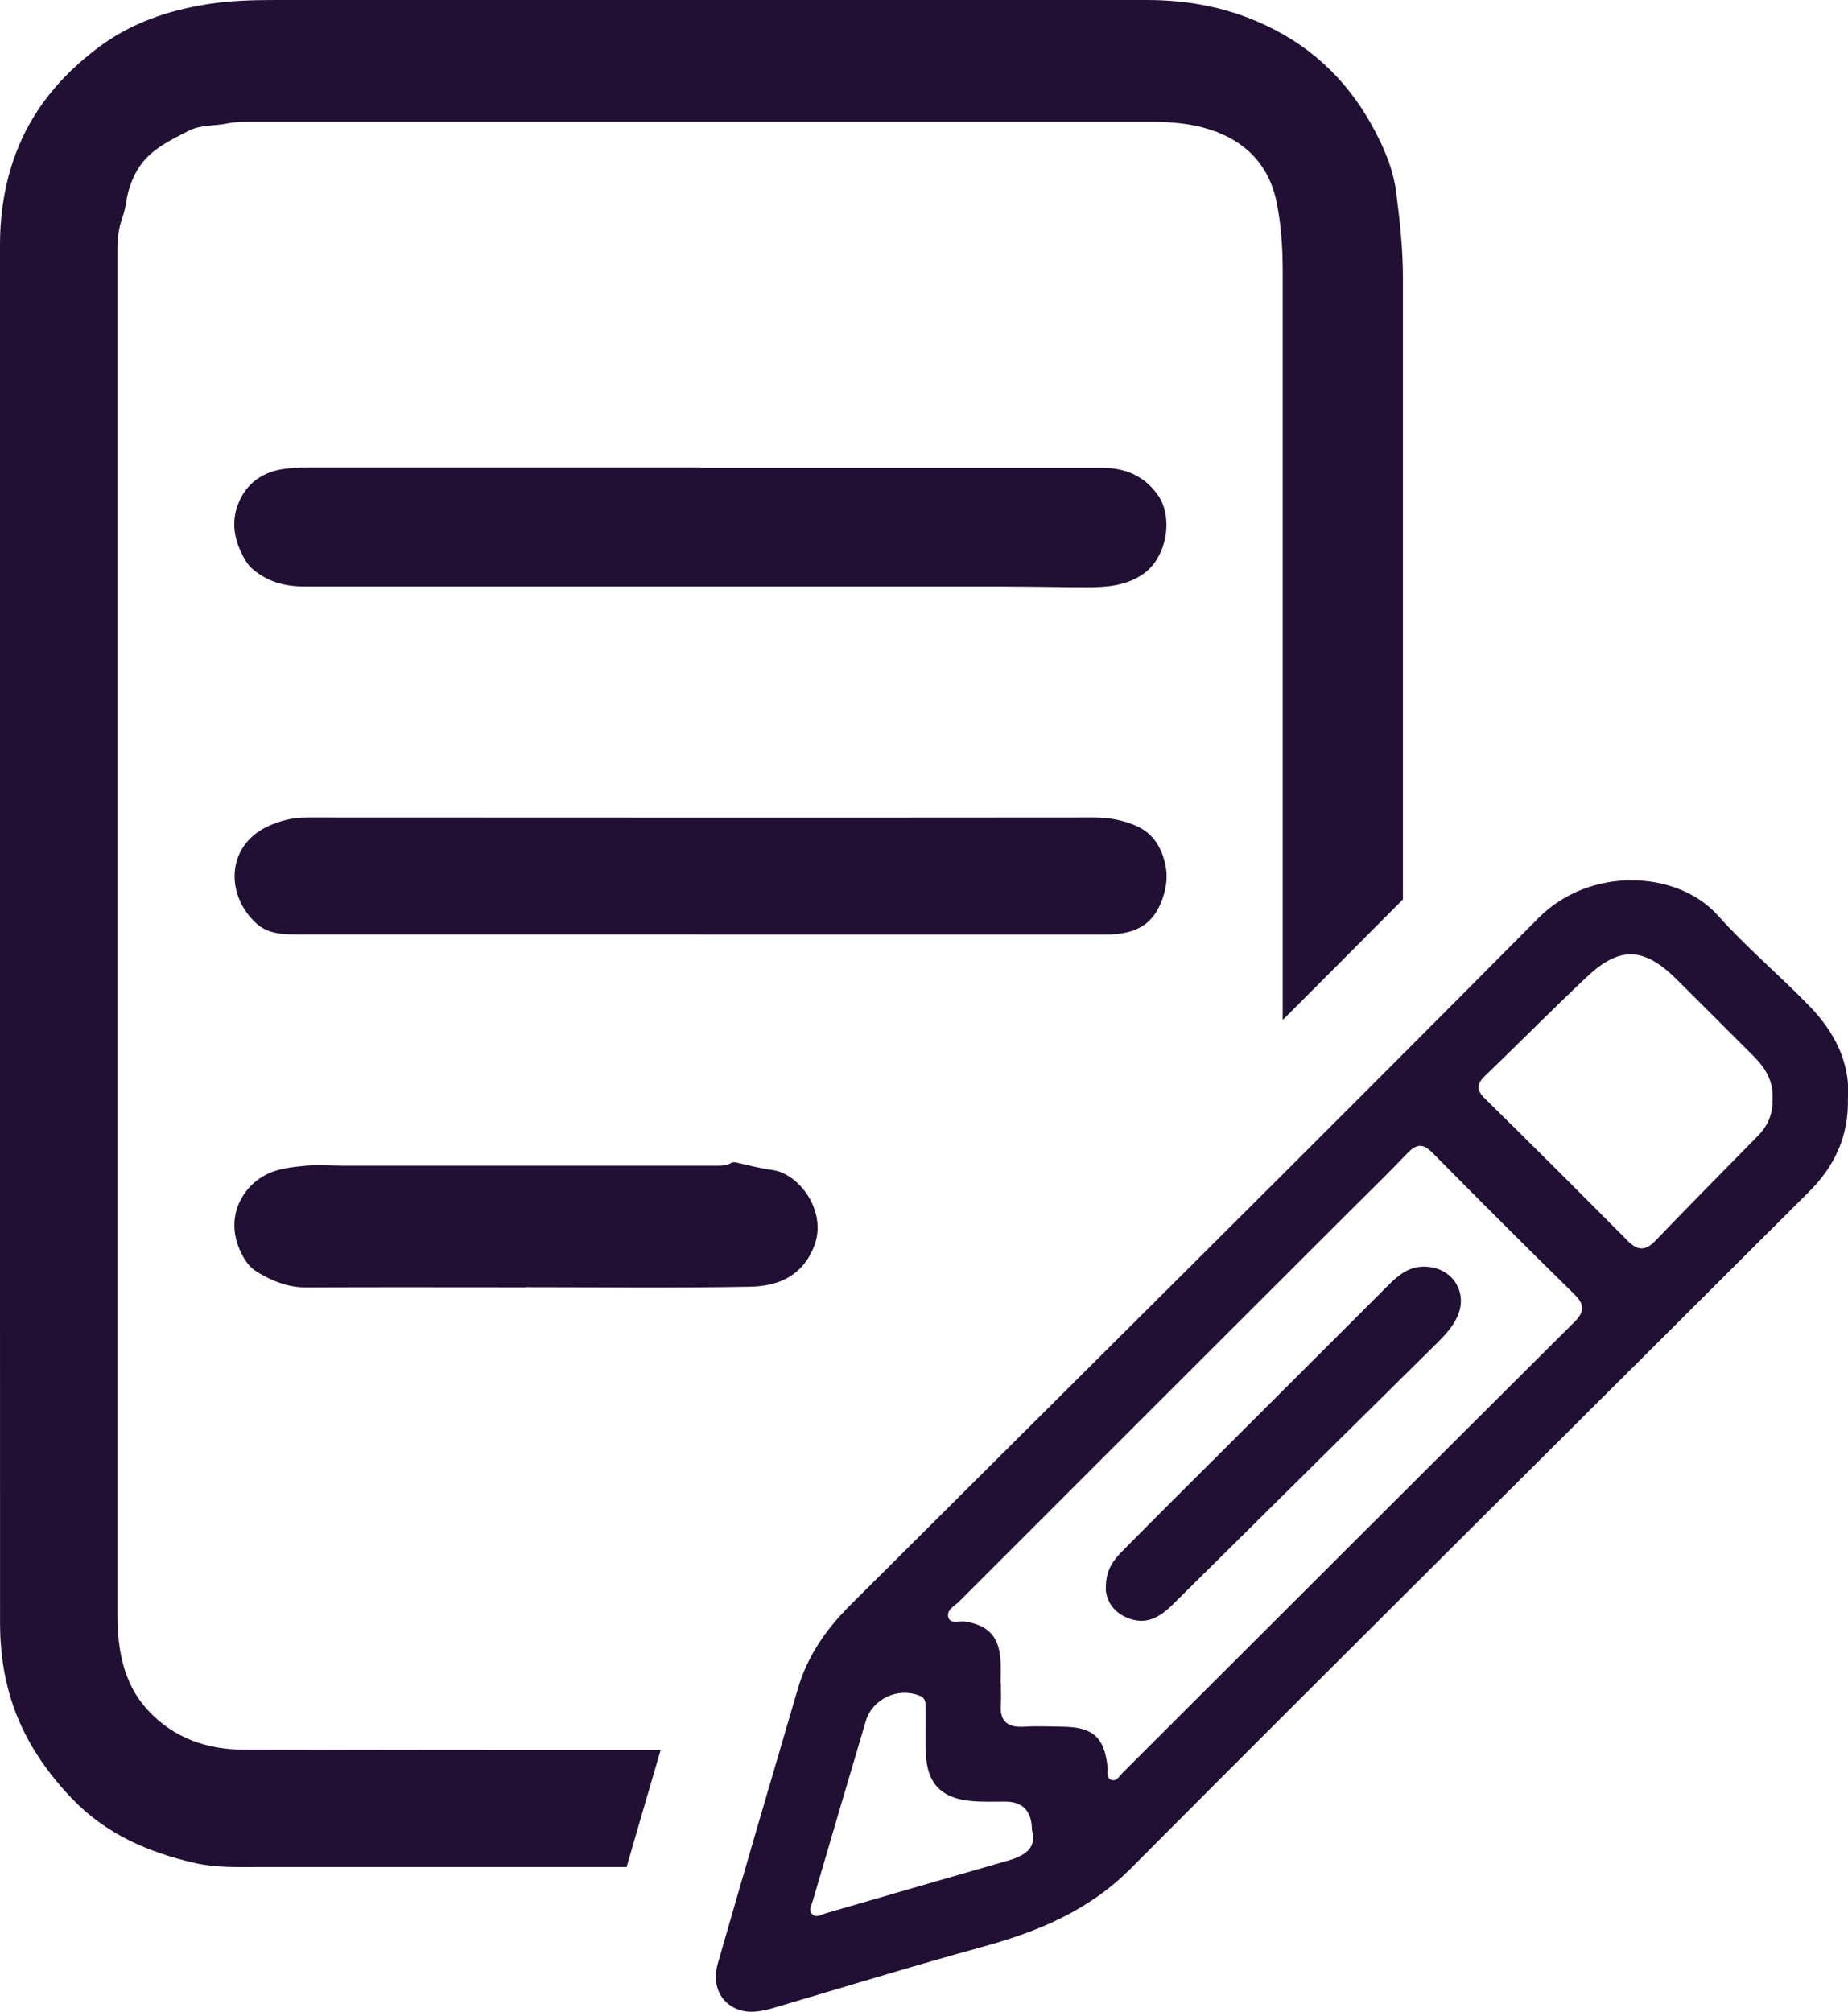 <svg fill="none" height="74" viewBox="0 0 68 74" width="68" xmlns="http://www.w3.org/2000/svg" xmlns:xlink="http://www.w3.org/1999/xlink"><clipPath id="a"><path d="m0 0h68v74h-68z"/></clipPath><g clip-path="url(#a)" fill="#211034"><path d="m25.805 17.21h14.757c.823 0 1.516.279 2.02.967.625.851.349 2.347-.525 2.944-.629.43-1.331.481-2.05.481-.999 0-2.003-.026-3.002-.026-8.585 0-17.173 0-25.758 0-.577 0-1.116-.09-1.615-.4-.237-.146-.444-.305-.586-.537-.448-.739-.594-1.522-.185-2.317.314-.615.866-.963 1.551-1.066.301-.047.603-.06.909-.06h14.49z"/><path d="m25.823 34.373c-4.936 0-9.872 0-14.813 0-.551 0-1.133 0-1.576-.404-1.141-1.04-1.103-2.828.375-3.55.474-.228.965-.352 1.499-.348 9.653.004 19.301.009 28.954 0 .56 0 1.103.103 1.589.327.629.288.948.877 1.055 1.552.047.309.013.623-.073.928-.306 1.057-.926 1.496-2.149 1.5-2.261.004-4.527 0-6.788 0-2.692 0-5.384 0-8.076 0z"/><path d="m19.336 47.355c-2.692 0-5.384-.009-8.076.004-.676 0-1.253-.241-1.809-.576-.267-.163-.435-.408-.573-.688-.663-1.337.082-2.519 1.008-2.931.401-.18.84-.232 1.279-.275.5-.052.999-.009 1.499-.009h13.706c.181 0 .357 0 .521-.095.065-.039.134-.039.207-.021.435.095.866.215 1.305.271 1.021.133 2.055 1.547 1.551 2.815-.439 1.105-1.331 1.462-2.356 1.483-2.752.051-5.509.017-8.261.017z"/><path d="m24.315 64.376c-5.126 0-10.251 0-15.377-.017-1.305 0-2.533-.417-3.476-1.427-.681-.726-.978-1.599-1.09-2.562-.039-.331-.052-.658-.052-.989 0-8.343 0-16.686 0-25.029 0-8.386 0-16.776 0-25.162 0-.417.047-.817.19-1.208.069-.193.112-.395.142-.597.052-.344.159-.662.319-.98.422-.847 1.215-1.204 1.981-1.599.426-.219.926-.168 1.391-.262.297-.06.603-.064.909-.064h33.093c.732 0 1.469.06 2.145.275 1.301.408 2.192 1.281 2.481 2.665.172.842.228 1.694.228 2.553v27.548c1.478-1.479 2.955-2.957 4.424-4.436 0-7.625 0-15.25 0-22.876 0-1.053-.116-2.106-.25-3.146-.112-.873-.465-1.676-.892-2.45-.973-1.762-2.382-3.043-4.23-3.826-1.301-.559-2.666-.787-4.066-.787-10.674 0-21.347 0-32.017 0-.849 0-1.693.021-2.537.155-1.452.232-2.8.688-3.993 1.577-1.387 1.036-2.468 2.321-3.067 3.942-.405 1.083-.573 2.227-.573 3.391.004 8.416 0 16.828 0 25.244 0 8.459 0 16.918.004 25.377 0 .83.086 1.651.302 2.463.409 1.556 1.236 2.85 2.335 4.002 1.253 1.315 2.839 1.999 4.561 2.386.745.168 1.525.142 2.296.142h13.56c.392-1.354.805-2.777 1.253-4.303z"/><path d="m67.996 40.383c.043 1.41-.5 2.527-1.421 3.447-8.326 8.304-16.678 16.583-24.978 24.913-1.542 1.547-3.407 2.312-5.44 2.871-2.571.705-5.126 1.492-7.684 2.244-.444.129-.896.224-1.34.051-.646-.254-.943-.911-.719-1.685.969-3.374 1.956-6.744 2.946-10.11.349-1.191 1.038-2.183 1.913-3.056 8.451-8.42 16.928-16.819 25.336-25.287 1.908-1.921 5.113-1.754 6.595-.103 1.055 1.178 2.274 2.205 3.377 3.34.922.95 1.495 2.072 1.426 3.374zm-31.168 21.526c0 .258.017.52 0 .778-.052.623.237.864.849.83.478-.03.956-.009 1.434 0 1.111.013 1.529.395 1.645 1.492.017.163-.06.391.138.464.19.069.297-.142.413-.258 5.544-5.532 11.079-11.068 16.631-16.591.388-.387.362-.649-.013-1.019-1.749-1.719-3.485-3.447-5.207-5.192-.37-.378-.607-.331-.948.026-.81.847-1.654 1.659-2.481 2.489-4.665 4.659-9.334 9.319-13.995 13.982-.172.172-.5.322-.388.61.086.219.392.095.594.125.887.142 1.279.572 1.318 1.487.013.258 0 .52 0 .778zm28.398-21.5c.03-.61-.245-1.105-.681-1.539-.952-.95-1.899-1.9-2.851-2.845-1.202-1.191-2.093-1.234-3.312-.082-1.262 1.186-2.477 2.424-3.73 3.623-.319.305-.34.524-.009.847 1.762 1.732 3.51 3.477 5.251 5.231.379.383.663.37 1.029-.013 1.245-1.298 2.511-2.575 3.769-3.856.37-.378.551-.821.534-1.367zm-27.253 26.929c0-.714-.332-1.069-.995-1.066-.413 0-.827.017-1.236-.021-1.111-.099-1.633-.653-1.675-1.758-.022-.542 0-1.083-.009-1.625 0-.189.026-.395-.215-.49-.801-.322-1.74.107-1.986.937-.655 2.201-1.301 4.401-1.947 6.602-.047.163-.168.34-.03.49.146.159.332.026.487-.021 2.248-.649 4.497-1.307 6.745-1.951.607-.176 1.042-.464.866-1.096z"/><path d="m40.692 58.461c-.026-.795.366-1.161.728-1.526 1.232-1.251 2.481-2.485 3.726-3.727 1.981-1.977 3.958-3.954 5.94-5.932.375-.374.762-.696 1.344-.683 1.012.021 1.615.95 1.185 1.861-.168.357-.431.645-.711.924-3.256 3.215-6.508 6.435-9.761 9.654-.478.473-.995.769-1.688.469-.551-.236-.745-.688-.767-1.036z"/></g></svg>